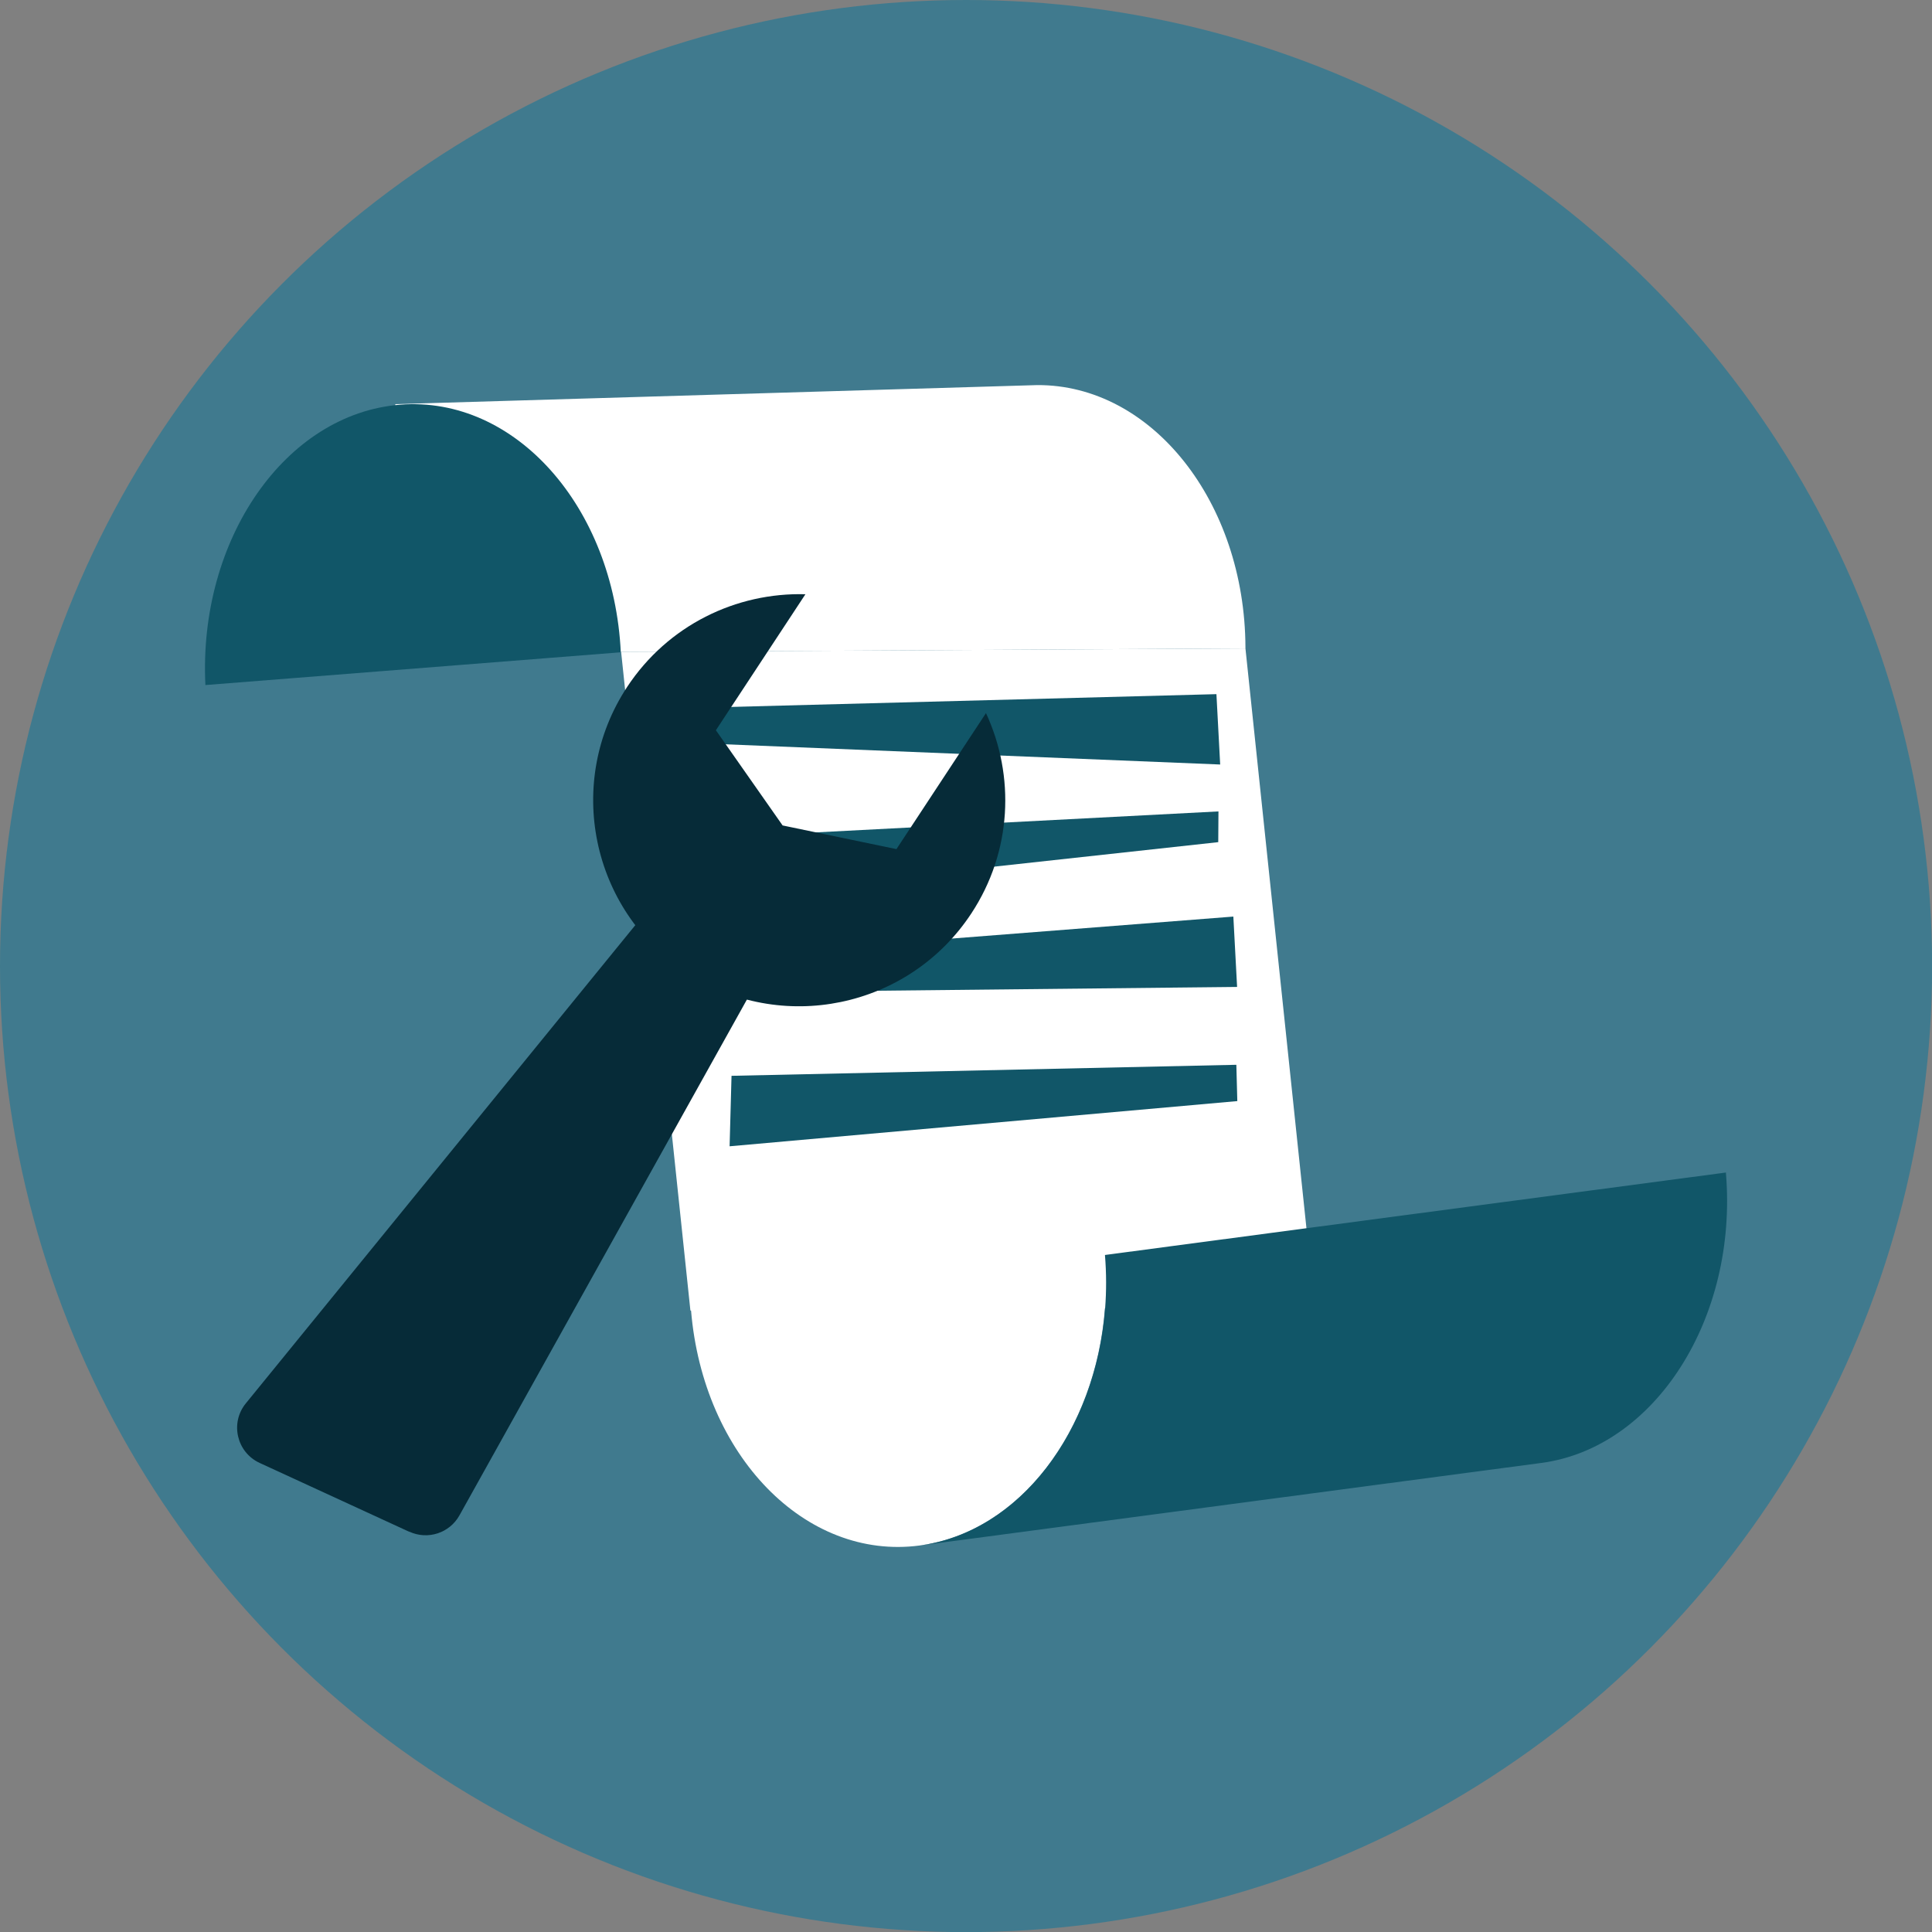 <?xml version="1.0" encoding="UTF-8"?>
<svg xmlns="http://www.w3.org/2000/svg" id="Layer_2" viewBox="0 0 180.41 180.41">
  <rect x="0" y="0" width="180.41" height="180.41" fill="#808080" stroke="none"/>
  <defs>
    <style>.cls-1{fill:#fff;}.cls-2{fill:#407a8e;}.cls-3{fill:#115668;}.cls-4{fill:#062b38;}</style>
  </defs>
  <g id="Layer_1-2">
    <circle class="cls-2" cx="90.21" cy="90.21" r="90.21"></circle>
    <path class="cls-1" d="m116.3,60.55l-77.73.43-1.66-23.24,59.94-1.78c10.7-.06,19.4,10.91,19.45,24.5v.08Z"></path>
    <path class="cls-3" d="m57.97,60.91c-.66-13.61-9.89-23.96-20.6-23.12-10.71.84-18.86,12.56-18.19,26.18l38.79-3.06Z"></path>
    <path class="cls-1" d="m122.77,122.05l-19.59.11c-.87,11.44-7.97,20.91-17.31,22.16-10.66,1.41-20.21-8.41-21.34-21.94h-.06l-6.47-61.51,58.3-.32,6.47,61.5Z"></path>
    <polygon class="cls-3" points="66.45 66.06 66.44 69.45 113.94 71.39 113.59 64.82 66.45 66.06"></polygon>
    <polygon class="cls-3" points="113.78 75.77 113.76 78.64 66.54 83.8 66.94 78.21 113.78 75.77"></polygon>
    <polygon class="cls-3" points="68.02 89.27 68.02 92.66 115.52 92.16 115.17 85.59 68.02 89.27"></polygon>
    <polygon class="cls-3" points="115.45 99.43 115.54 102.82 68.13 107.04 68.31 100.46 115.45 99.43"></polygon>
    <path class="cls-3" d="m143.92,136.61l-58.04,7.71c10.67-1.42,18.42-13.57,17.3-27.13l57.99-7.7v.09c1.11,13.51-6.61,25.62-17.25,27.03Z"></path>
    <path class="cls-4" d="m90.7,85.3c-5.84,8.87-17.77,11.34-26.65,5.5-8.87-5.84-11.33-17.77-5.49-26.65,3.81-5.78,10.2-8.84,16.65-8.66l-8.36,12.7,6.23,8.89,10.63,2.21,8.36-12.7c2.72,5.85,2.44,12.93-1.37,18.71Z"></path>
    <path class="cls-4" d="m38.22,143.04l-13.97-6.43c-2.15-.99-2.79-3.74-1.29-5.57l41.43-50.87,9.29,6.11-30.78,55.23c-.92,1.65-2.96,2.31-4.67,1.52Z"></path>
  </g>
</svg>
